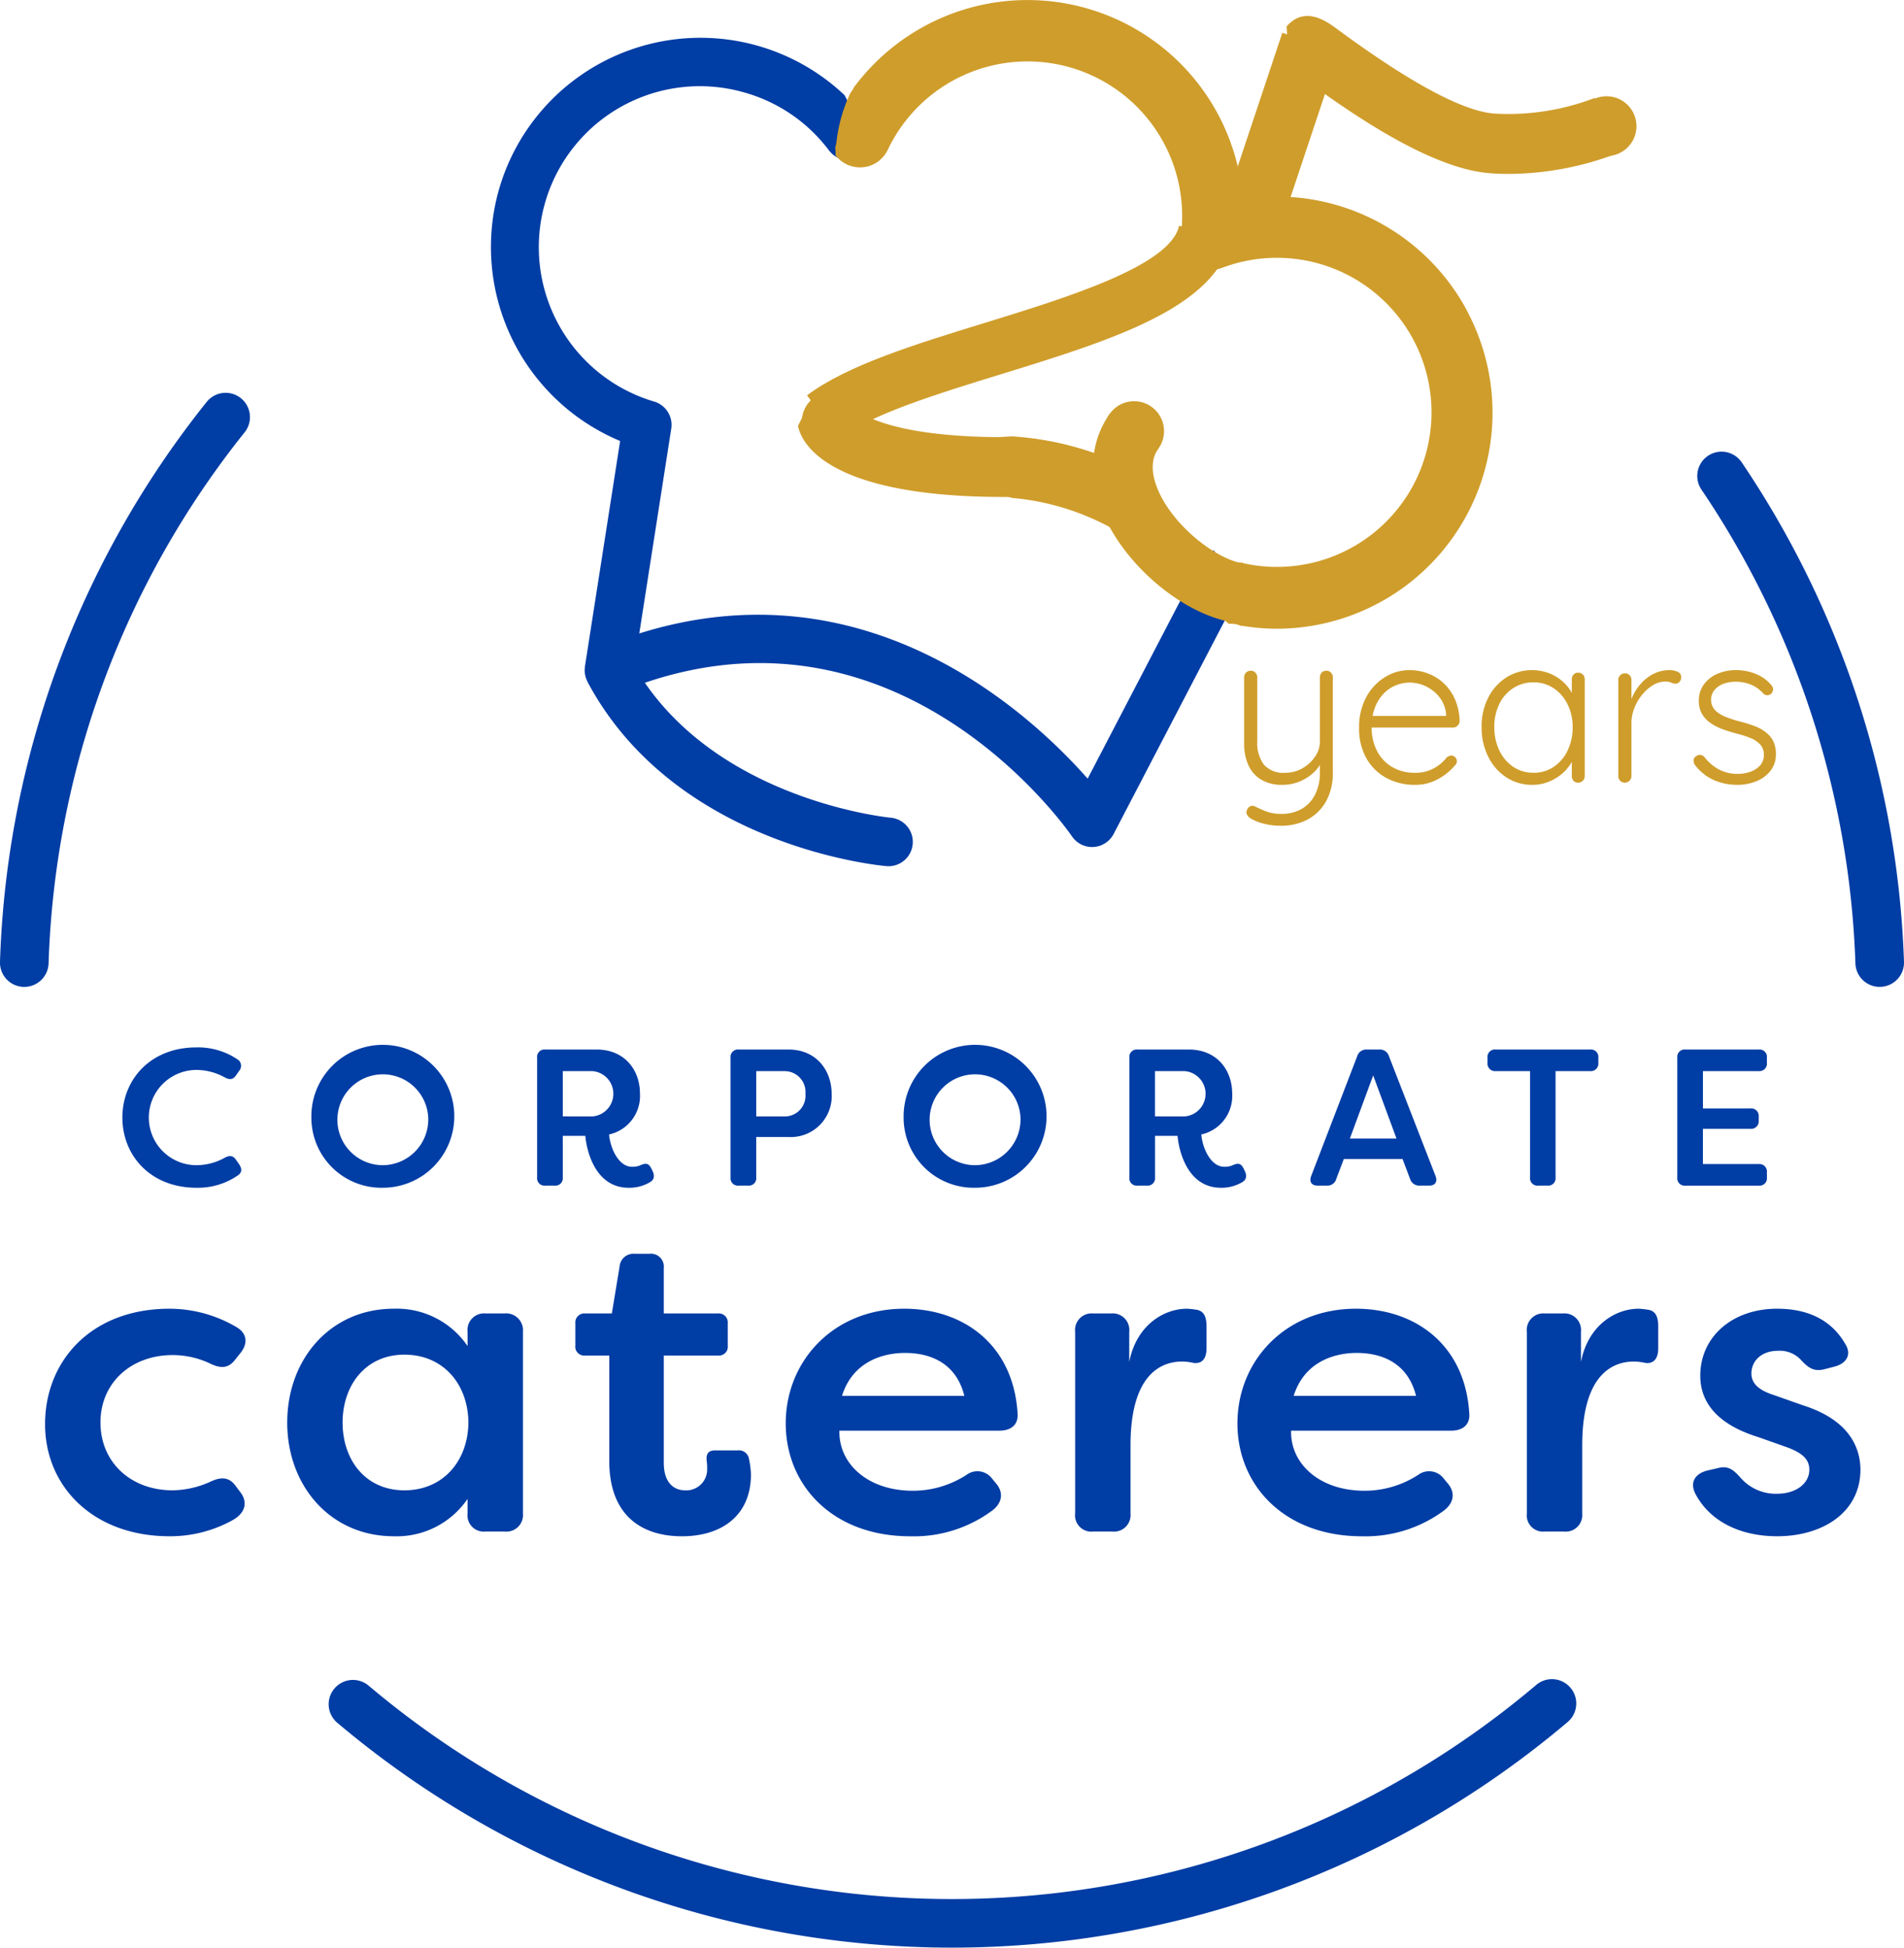 <svg xmlns="http://www.w3.org/2000/svg" width="318.392" height="325.717"><defs><clipPath id="a"><path fill="none" d="M0 0h318.392v325.717H0z"/></clipPath><style>.d{fill:#cf9d2b}</style></defs><g clip-path="url(#a)"><path d="M205.315 95.009a56.539 56.539 0 00-2.407-3c-.2.378-.419.752-.666 1.125l-.012.017a4.4 4.4 0 01-2.6 4.346 5.215 5.215 0 01-1.982 2.441l-15.768 30.279c-9.892-11.207-37.088-36.153-74.977-24.281l5.346-34.254a4.064 4.064 0 00-2.85-4.521 26.924 26.924 0 0115.252-51.643 26.687 26.687 0 0114 9.676c.034.044.076.078.111.121a4.236 4.236 0 00.3.32c.093.091.185.179.285.261s.205.154.313.226a4.046 4.046 0 00.373.224c.049.026.09.061.141.085s.128.042.192.068a3.894 3.894 0 00.405.143 4.188 4.188 0 001.161.164c.129 0 .256-.009.385-.022a3.841 3.841 0 00.385-.057c.017 0 .034-.009.051-.013.053-.188.108-.376.151-.568.058-.246.106-.494.147-.743.132-1.141.185-2.292.282-3.436a6.445 6.445 0 01.228-1.2c0-.268.015-.535.02-.8a35.67 35.67 0 01-2.359-4.08l-.011.014a35.056 35.056 0 00-57.74 15.674A35.165 35.165 0 00103.7 73.75l-5.89 37.734v.079a3.988 3.988 0 00-.02.971c0 .052.021.1.029.154a4.05 4.05 0 00.193.777c.035.1.075.191.118.287s.064.182.111.27c14.621 27.443 48.548 30.7 49.985 30.827.121.011.24.015.358.015a4.064 4.064 0 00.354-8.112c-.29-.026-27.447-2.707-41.1-22.569 42.99-14.6 70.259 24 71.433 25.706a4.061 4.061 0 003.351 1.765c.081 0 .164 0 .246-.007a4.067 4.067 0 003.359-2.18l18.842-36.182c.086.017.173.029.259.044a26.67 26.67 0 013.432-7.739 27.069 27.069 0 01-3.446-.581M4.067 165.046h-.143A4.063 4.063 0 010 160.842a157.889 157.889 0 0134.53-93.585 4.065 4.065 0 116.359 5.065 149.817 149.817 0 00-32.766 88.8 4.064 4.064 0 01-4.059 3.924M159.2 325.717a159.369 159.369 0 01-102.878-37.671 4.064 4.064 0 015.252-6.2 151.176 151.176 0 00195.318-.062 4.064 4.064 0 015.257 6.2A159.366 159.366 0 01159.2 325.717m155.125-160.674a4.064 4.064 0 01-4.059-3.924 150.575 150.575 0 00-25.747-79.243 4.064 4.064 0 016.734-4.552 158.686 158.686 0 0127.136 83.515 4.063 4.063 0 01-3.921 4.2h-.143M20.466 186.9c0-6.34 4.682-11.737 12.387-11.737a11.8 11.8 0 016.827 1.983 1.261 1.261 0 01.326 1.919l-.521.747c-.487.748-1.1.814-1.918.358a9.8 9.8 0 00-4.714-1.235 7.965 7.965 0 100 15.93 9.8 9.8 0 004.714-1.235c.813-.456 1.431-.39 1.918.358l.521.747c.487.748.455 1.333-.163 1.789a11.755 11.755 0 01-6.99 2.113c-7.7 0-12.387-5.4-12.387-11.737m31.604 0a11.95 11.95 0 1111.965 11.737A11.722 11.722 0 0152.07 186.9m19.54 0a7.6 7.6 0 10-7.575 7.965 7.655 7.655 0 007.575-7.965m26.271 3.056H94.11v6.957a1.235 1.235 0 01-1.366 1.366h-1.56a1.235 1.235 0 01-1.366-1.366v-20.027a1.235 1.235 0 011.366-1.366h8.583c4.649 0 7.25 3.382 7.25 7.38a6.6 6.6 0 01-5.17 6.828c.228 2.406 1.626 5.4 3.837 5.4a3.179 3.179 0 001.56-.325c.813-.325 1.268-.2 1.659.585l.227.455c.358.78.293 1.431-.423 1.853a6.758 6.758 0 01-3.576.943c-5.527 0-7.022-6.046-7.25-8.68m1.2-3.252a3.8 3.8 0 000-7.574H94.11v7.567zm39.994-3.741a6.849 6.849 0 01-7.217 7.186h-5.4v6.762a1.234 1.234 0 01-1.365 1.365h-1.56a1.234 1.234 0 01-1.366-1.365v-20.028a1.234 1.234 0 011.366-1.365h8.323c4.616 0 7.217 3.446 7.217 7.445m-4.389-.032a3.486 3.486 0 00-3.544-3.8h-4.68v7.575h4.682a3.459 3.459 0 003.544-3.771m16.421 3.962a11.95 11.95 0 1111.965 11.737 11.722 11.722 0 01-11.965-11.737m19.54 0a7.6 7.6 0 10-7.575 7.965 7.655 7.655 0 007.575-7.965m26.272 3.056h-3.772v6.957a1.234 1.234 0 01-1.365 1.366h-1.561a1.234 1.234 0 01-1.365-1.366v-20.027a1.234 1.234 0 011.365-1.366h8.579c4.649 0 7.25 3.382 7.25 7.38a6.6 6.6 0 01-5.169 6.828c.228 2.406 1.625 5.4 3.836 5.4a3.181 3.181 0 001.561-.325c.813-.325 1.268-.2 1.658.585l.228.455c.358.78.292 1.431-.423 1.853a6.761 6.761 0 01-3.576.943c-5.527 0-7.022-6.046-7.25-8.68m1.2-3.252a3.8 3.8 0 000-7.574h-4.975v7.567zm21.14 9.978l7.705-20.059a1.573 1.573 0 011.593-1.106h2.113a1.571 1.571 0 011.593 1.106l7.8 20.059c.358.944-.064 1.594-1.073 1.594h-1.556a1.586 1.586 0 01-1.627-1.106l-1.267-3.348h-9.819l-1.268 3.348a1.509 1.509 0 01-1.56 1.106h-1.561c-1.008 0-1.431-.65-1.073-1.594m14.273-6.274l-3.9-10.567-3.9 10.567zm33.749-13.525v.845a1.259 1.259 0 01-1.365 1.4h-5.787v17.784a1.234 1.234 0 01-1.365 1.365h-1.529a1.234 1.234 0 01-1.365-1.365V179.13h-5.755a1.258 1.258 0 01-1.365-1.4v-.845a1.233 1.233 0 011.365-1.365h15.8a1.234 1.234 0 011.365 1.365m17.495 2.245v6.242h7.929a1.258 1.258 0 011.4 1.366v.649a1.282 1.282 0 01-1.4 1.4h-7.933v5.886h9.333a1.258 1.258 0 011.366 1.4v.846a1.234 1.234 0 01-1.366 1.365h-12.255a1.234 1.234 0 01-1.365-1.365v-20.033a1.233 1.233 0 011.365-1.365H294.1a1.234 1.234 0 011.366 1.365v.845a1.259 1.259 0 01-1.366 1.4zM7.537 238.18c0-10.626 7.754-19.313 20.822-19.313a22.08 22.08 0 0111.2 3.087c1.723 1.005 1.939 2.656.718 4.235l-.861 1.078c-1.149 1.579-2.441 1.651-4.237.79a14.54 14.54 0 00-6.318-1.436c-6.964 0-12.062 4.667-12.062 11.272 0 6.677 5.1 11.345 12.062 11.345a15.748 15.748 0 006.318-1.436c1.8-.862 3.16-.791 4.237.717l.861 1.149c1.149 1.58.79 3.446-1.579 4.667a21.511 21.511 0 01-10.339 2.585c-12.78 0-20.822-8.329-20.822-18.74m40.496-.287c0-10.626 7.252-19.026 17.806-19.026a14.325 14.325 0 0112.35 6.246v-2.37a2.778 2.778 0 013.015-3.087h3.159a2.832 2.832 0 013.087 3.087v30.371a2.779 2.779 0 01-3.087 3.016H81.2a2.725 2.725 0 01-3.015-3.016v-2.441a14.326 14.326 0 01-12.35 6.247c-10.554 0-17.806-8.4-17.806-19.027m30.3 0c-.072-6.533-4.308-11.344-10.7-11.344-6.534 0-10.339 5.169-10.339 11.344 0 6.246 3.805 11.345 10.339 11.345 6.39 0 10.626-4.812 10.7-11.345m23.555 6.39v-17.59h-4.021a1.48 1.48 0 01-1.651-1.651v-3.735a1.511 1.511 0 011.651-1.651h4.452l1.292-7.826a2.331 2.331 0 012.513-2.153h2.513a2.154 2.154 0 012.367 2.368v7.611h9.047a1.511 1.511 0 011.651 1.651v3.735a1.479 1.479 0 01-1.651 1.651H111v17.949c0 3.3 1.652 4.6 3.591 4.6a3.486 3.486 0 003.661-3.591 8.693 8.693 0 00-.072-1.292c-.143-1.148.216-1.795 1.364-1.795h3.806a1.682 1.682 0 011.867 1.293 14.469 14.469 0 01.359 2.728c0 6.749-4.739 10.339-11.56 10.339-6.031 0-12.134-2.872-12.134-12.637m29.512-6.25c0-10.411 7.97-19.17 19.816-19.17 9.765 0 18.237 5.888 18.955 17.519.144 1.866-1.077 2.872-3.015 2.872h-26.781c-.144 5.529 4.738 10.052 12.277 10.052a16.447 16.447 0 008.975-2.657 3.056 3.056 0 014.236.574l.647.791c1.291 1.436 1.22 3.23-.575 4.6a22.033 22.033 0 01-13.714 4.308c-12.923 0-20.821-8.473-20.821-18.884m29.868-4.6c-1.436-5.744-6.031-7.18-9.908-7.18-4.021 0-8.831 1.652-10.555 7.18zm18.525 19.673v-30.371a2.779 2.779 0 013.016-3.087h3.015a2.779 2.779 0 013.016 3.087v5.026c1.221-6.247 5.887-8.9 9.62-8.9a10.732 10.732 0 011.436.144c1.58.143 1.868 1.436 1.868 2.872v3.59c0 1.866-.862 2.656-2.226 2.441a8.751 8.751 0 00-1.867-.216c-3.446 0-8.616 2.083-8.616 14v11.416a2.779 2.779 0 01-3.087 3.016H182.8a2.726 2.726 0 01-3.016-3.016m27.145-15.08c0-10.411 7.97-19.17 19.817-19.17 9.764 0 18.236 5.888 18.954 17.519.144 1.866-1.077 2.872-3.015 2.872H215.9c-.143 5.529 4.74 10.052 12.278 10.052a16.45 16.45 0 008.975-2.657 3.056 3.056 0 014.236.574l.647.791c1.291 1.436 1.22 3.23-.575 4.6a22.033 22.033 0 01-13.714 4.308c-12.923 0-20.821-8.473-20.821-18.884m29.868-4.6c-1.436-5.744-6.031-7.18-9.908-7.18-4.021 0-8.831 1.652-10.554 7.18zm18.528 19.673v-30.371a2.779 2.779 0 013.016-3.087h3.015a2.779 2.779 0 013.016 3.087v5.026c1.221-6.247 5.887-8.9 9.62-8.9a10.716 10.716 0 011.436.144c1.58.143 1.868 1.436 1.868 2.872v3.59c0 1.866-.862 2.656-2.226 2.441a8.751 8.751 0 00-1.867-.216c-3.446 0-8.616 2.083-8.616 14v11.416a2.779 2.779 0 01-3.087 3.016h-3.159a2.726 2.726 0 01-3.016-3.016m28.147-3.377c-.934-1.938.072-3.3 2.01-3.806l1.867-.43c1.724-.431 2.585.358 3.8 1.723a7.77 7.77 0 006.032 2.585c3.159 0 5.384-1.723 5.384-4.021 0-1.939-1.508-2.944-3.877-3.805l-4.666-1.651c-4.667-1.437-9.694-4.309-9.694-10.268 0-6.462 5.314-11.2 12.853-11.2 4.6 0 8.831 1.508 11.343 5.815 1.221 1.867.216 3.375-1.794 3.877l-1.652.431c-1.723.431-2.657-.216-3.8-1.436a4.834 4.834 0 00-3.949-1.652c-2.8 0-4.452 1.723-4.452 3.806 0 1.939 1.724 2.944 3.734 3.59l4.883 1.723c7.251 2.3 9.549 6.533 9.62 10.7 0 7.324-6.461 11.2-13.928 11.2-6.1 0-11.273-2.441-13.714-7.18" fill="#003da5"/><path class="d" d="M221.8 112.175a1.018 1.018 0 01.774.323 1.066 1.066 0 01.306.757v15.876a9.712 9.712 0 01-1.151 4.914 7.657 7.657 0 01-3.1 3.024 9.339 9.339 0 01-4.428 1.026 11.342 11.342 0 01-2.862-.342 8.038 8.038 0 01-2.142-.847 1.721 1.721 0 01-.648-.629.8.8 0 01-.035-.774 1.05 1.05 0 01.557-.666.922.922 0 01.775.018q.61.324 1.763.792a6.955 6.955 0 002.628.467 6.746 6.746 0 003.42-.828 5.706 5.706 0 002.25-2.393 8.014 8.014 0 00.811-3.726v-2.593l.252.9a6.23 6.23 0 01-1.549 1.944 7.755 7.755 0 01-2.268 1.35 7.437 7.437 0 01-2.7.486 6.689 6.689 0 01-3.582-.883 5.427 5.427 0 01-2.124-2.429 8.739 8.739 0 01-.7-3.636v-11.051a1.071 1.071 0 01.307-.757 1.058 1.058 0 01.809-.323 1.02 1.02 0 01.775.323 1.074 1.074 0 01.305.757v10.728a6.068 6.068 0 001.1 3.887 4.326 4.326 0 003.582 1.368 5.653 5.653 0 002.845-.737 6.36 6.36 0 002.124-1.944 4.466 4.466 0 00.828-2.574v-10.728a1.106 1.106 0 01.287-.757 1 1 0 01.792-.323m14.87 19.08a9.857 9.857 0 01-4.9-1.188 8.452 8.452 0 01-3.312-3.312 10.012 10.012 0 01-1.188-4.969 10.556 10.556 0 011.206-5.219 8.833 8.833 0 013.131-3.331 7.757 7.757 0 014.087-1.169 8.723 8.723 0 013.077.558 7.909 7.909 0 012.665 1.655 8.165 8.165 0 011.872 2.683 9.881 9.881 0 01.774 3.672 1.113 1.113 0 01-.36.737 1.063 1.063 0 01-.756.307h-14.432l-.432-1.945h14.184l-.469.433v-.721a5.384 5.384 0 00-1.115-2.861 6.425 6.425 0 00-2.25-1.8 6.314 6.314 0 00-2.754-.63 6.208 6.208 0 00-2.215.433 5.8 5.8 0 00-2.051 1.35 6.921 6.921 0 00-1.494 2.339 8.949 8.949 0 00-.577 3.367 8.473 8.473 0 00.865 3.851 6.63 6.63 0 002.5 2.737 7.313 7.313 0 003.906 1.007 6.376 6.376 0 004.014-1.313 7.08 7.08 0 001.278-1.242 1.215 1.215 0 01.756-.324.878.878 0 01.666.288.928.928 0 01.27.648.992.992 0 01-.36.756 9.717 9.717 0 01-2.808 2.25 7.692 7.692 0 01-3.78.954m27.253-18.756a1.021 1.021 0 01.775.324 1.114 1.114 0 01.305.792v16.2a1.107 1.107 0 01-1.08 1.08 1.007 1.007 0 01-.792-.324 1.1 1.1 0 01-.288-.756v-4.286l.613-.252a4.388 4.388 0 01-.558 2.034 7.1 7.1 0 01-1.53 1.945 8.076 8.076 0 01-2.286 1.439 7.16 7.16 0 01-2.827.559 7.8 7.8 0 01-4.374-1.261 8.643 8.643 0 01-3.023-3.456 10.86 10.86 0 01-1.1-4.932 10.564 10.564 0 011.116-4.95 8.653 8.653 0 013.025-3.365 8.081 8.081 0 017.182-.685 7.578 7.578 0 012.358 1.477 7.092 7.092 0 011.584 2.141 5.742 5.742 0 01.575 2.5l-.756-.54v-4.572a1.15 1.15 0 01.288-.792 1.007 1.007 0 01.792-.324m-7.487 16.74a5.93 5.93 0 003.384-.99 6.76 6.76 0 002.322-2.736 8.838 8.838 0 00.846-3.906 8.45 8.45 0 00-.846-3.8 6.826 6.826 0 00-2.322-2.7 5.938 5.938 0 00-3.384-.99 6.116 6.116 0 00-3.366.954 6.529 6.529 0 00-2.34 2.646 8.568 8.568 0 00-.847 3.888 8.824 8.824 0 00.847 3.906 6.742 6.742 0 002.321 2.736 5.931 5.931 0 003.385.99m15.3 1.66a1.077 1.077 0 01-1.116-1.08v-16.128a1.036 1.036 0 01.324-.756 1.077 1.077 0 01.792-.324 1.019 1.019 0 01.774.324 1.066 1.066 0 01.306.756v5.4l-.54.108a8.25 8.25 0 01.63-2.5 8.57 8.57 0 011.422-2.286 7.18 7.18 0 012.142-1.692 5.94 5.94 0 012.79-.648 3.091 3.091 0 011.26.27.912.912 0 01.612.882 1.121 1.121 0 01-.288.828.931.931 0 01-.684.288 1.626 1.626 0 01-.7-.18 2.341 2.341 0 00-.991-.18 3.941 3.941 0 00-2.016.594 6.947 6.947 0 00-1.836 1.6 8.29 8.29 0 00-1.314 2.25 6.819 6.819 0 00-.486 2.5v8.892a1.107 1.107 0 01-1.08 1.08m11.734-2.914a1.407 1.407 0 01-.27-.846.8.8 0 01.451-.666.848.848 0 01.666-.216 1.138 1.138 0 01.7.36 7.661 7.661 0 002.358 2.034 6.642 6.642 0 003.294.774 6.082 6.082 0 002-.342 3.929 3.929 0 001.638-1.044 2.52 2.52 0 00.648-1.782 2.443 2.443 0 00-.648-1.782 4.81 4.81 0 00-1.674-1.08 16.057 16.057 0 00-2.214-.7q-1.224-.324-2.358-.738a8.707 8.707 0 01-2.033-1.044 4.763 4.763 0 01-1.423-1.53 4.308 4.308 0 01-.522-2.2 4.517 4.517 0 01.81-2.664 5.375 5.375 0 012.25-1.8 7.721 7.721 0 013.2-.648 9.064 9.064 0 011.98.234 8.116 8.116 0 012.052.774 6.167 6.167 0 011.8 1.476 1.017 1.017 0 01.324.738 1.082 1.082 0 01-.36.774 1 1 0 01-.666.2.857.857 0 01-.63-.306 5.5 5.5 0 00-2.052-1.458 6.683 6.683 0 00-2.555-.486 5.844 5.844 0 00-1.962.324 3.634 3.634 0 00-1.531 1.008 2.6 2.6 0 00-.612 1.8 2.51 2.51 0 00.738 1.692 5.252 5.252 0 001.764 1.08 22.168 22.168 0 002.466.792 20.8 20.8 0 012.215.684 7.733 7.733 0 011.871.99 4.472 4.472 0 011.3 1.494 4.749 4.749 0 01.485 2.268 4.368 4.368 0 01-.882 2.736 5.6 5.6 0 01-2.358 1.764 8.479 8.479 0 01-3.276.612 9.7 9.7 0 01-3.761-.756 8.1 8.1 0 01-3.223-2.52m-38.353-76.346l.016-.016a36.1 36.1 0 00-37.3-18.3 36.128 36.128 0 00-64.9-18.885l-.035-.029a4.566 4.566 0 01-.508.888c-.074.112-.14.228-.224.333a26.06 26.06 0 00-2.275 7.992 5.357 5.357 0 01-.225 1.079 5.466 5.466 0 01.047 1.278 1.183 1.183 0 00.129.145 5.058 5.058 0 00.371.4c.118.115.237.226.362.328a4.673 4.673 0 00.4.289 4.776 4.776 0 00.44.263l.217.125a1.581 1.581 0 00.233.085 4.928 4.928 0 00.516.181c.157.046.328.085.469.111a4.943 4.943 0 00.49.069c.161.013.328.023.463.023a5.068 5.068 0 00.522-.026 4.839 4.839 0 00.493-.072c.16-.031.319-.069.476-.115s.312-.1.466-.168a4.077 4.077 0 00.434-.2 5.469 5.469 0 00.47-.283 2.055 2.055 0 00.226-.144 1.146 1.146 0 00.141-.128 5.336 5.336 0 00.414-.381c.112-.115.223-.234.329-.352a5.983 5.983 0 00.558-.841l.118-.213a25.861 25.861 0 0149.036 14.271 1.082 1.082 0 000 .213 4.841 4.841 0 000 .539 4.583 4.583 0 00.03.5c.019.157.049.328.082.476a5.213 5.213 0 00.134.509l.069.24a2.1 2.1 0 00.1.213 5.01 5.01 0 00.244.486c.082.145.167.279.259.414a4.643 4.643 0 00.3.384 4.848 4.848 0 00.348.368c.112.105.233.214.365.329a4.9 4.9 0 00.407.289 4.843 4.843 0 00.427.243 4.512 4.512 0 00.476.213 3.832 3.832 0 00.427.145 5.267 5.267 0 00.552.131l.256.053a2.128 2.128 0 01.328.023h.309a2.973 2.973 0 00.365-.027l.177-.016a3.035 3.035 0 00.329-.036 5.163 5.163 0 00.745-.184l.263-.092a25.848 25.848 0 113.393 49.43c-.02-.027-.042-.052-.061-.079h-.136c-3.807-.089-7-2.33-9.708-4.822a10.355 10.355 0 01-2-2.508 4.405 4.405 0 01-1.4-1.331 6.5 6.5 0 01-1.183-1.508 11.958 11.958 0 01-.684-1.517 4.964 4.964 0 01-.551-2.258l.019-.138a51.727 51.727 0 00-22.855-7.042c-1.363.051-2.721.18-4.085.2a5.076 5.076 0 00-2.042 1.325l-.039.006a5.144 5.144 0 00.271 7.269l.021.019a4.942 4.942 0 001.5.948 12.445 12.445 0 011.56.19c.113-.009.227-.035.339-.035a8.263 8.263 0 012.006.243c.118.03.222.083.334.122a42.334 42.334 0 0129.6 15.959l-.035.067a6.112 6.112 0 011.031.834c.168.183.329.415.468.6s.325.4.46.608a2.565 2.565 0 01.152.289l.317.133c.062.031.127.057.191.085a2.233 2.233 0 01.207.117 4.747 4.747 0 011.2.49l.476.368a3.56 3.56 0 01.8.377 12.494 12.494 0 011.447 1.137 4.638 4.638 0 011.527.145l.5.21.031-.059a35.748 35.748 0 005.977.522 36.129 36.129 0 0031.6-53.516"/><path class="d" d="M140.353 73.315l-5.4-7.2c6.7-5.024 17.888-8.471 29.734-12.121 13.841-4.264 31.067-9.571 32.479-16.231l8.8 1.868c-2.506 11.835-20.052 17.241-38.629 22.969-10.589 3.258-21.537 6.631-26.984 10.715z"/><path class="d" d="M167.915 83.112c-29.68 0-33.9-9.058-34.479-11.881l3.076-6.1 6.711 2.283-4 2.668 3.7 1.78a3.948 3.948 0 00-.054-3.6c.039.051 4.546 5.1 26.729 4.84l.119 10c-.617.007-1.217.01-1.802.01zm45.872-44.068l-9.487-3.162 10.134-30.399 9.487 3.162z"/><path class="d" d="M252.333 29.082q-1.5 0-2.983-.1c-9.71-.627-22.723-9.463-31.667-16.056l-1.314-.956 2.4-3.607-3.127 3.155-.5-7.082c3.057-3.554 6.717-.856 8.476.441 12.257 9.035 21.132 13.787 26.378 14.126a40.361 40.361 0 0016.69-2.625l3.479 9.375a51.141 51.141 0 01-17.832 3.329zM205.672 104c-8.509-1.7-17.919-9.881-21.423-18.62-2.348-5.856-1.884-11.591 1.307-16.15l8.192 5.735c-.456.652-1.845 2.636-.218 6.694 2.424 6.045 9.445 11.6 14.1 12.536z"/><path class="d" d="M273.653 21.1a5 5 0 11-5-5 5 5 0 015 5m-79 51a5 5 0 11-5-5 5 5 0 015 5m-50.578-1.567a5 5 0 11-5-5 5 5 0 015 5m81.391-61.646a5 5 0 11-5-5 5 5 0 015 5"/></g></svg>